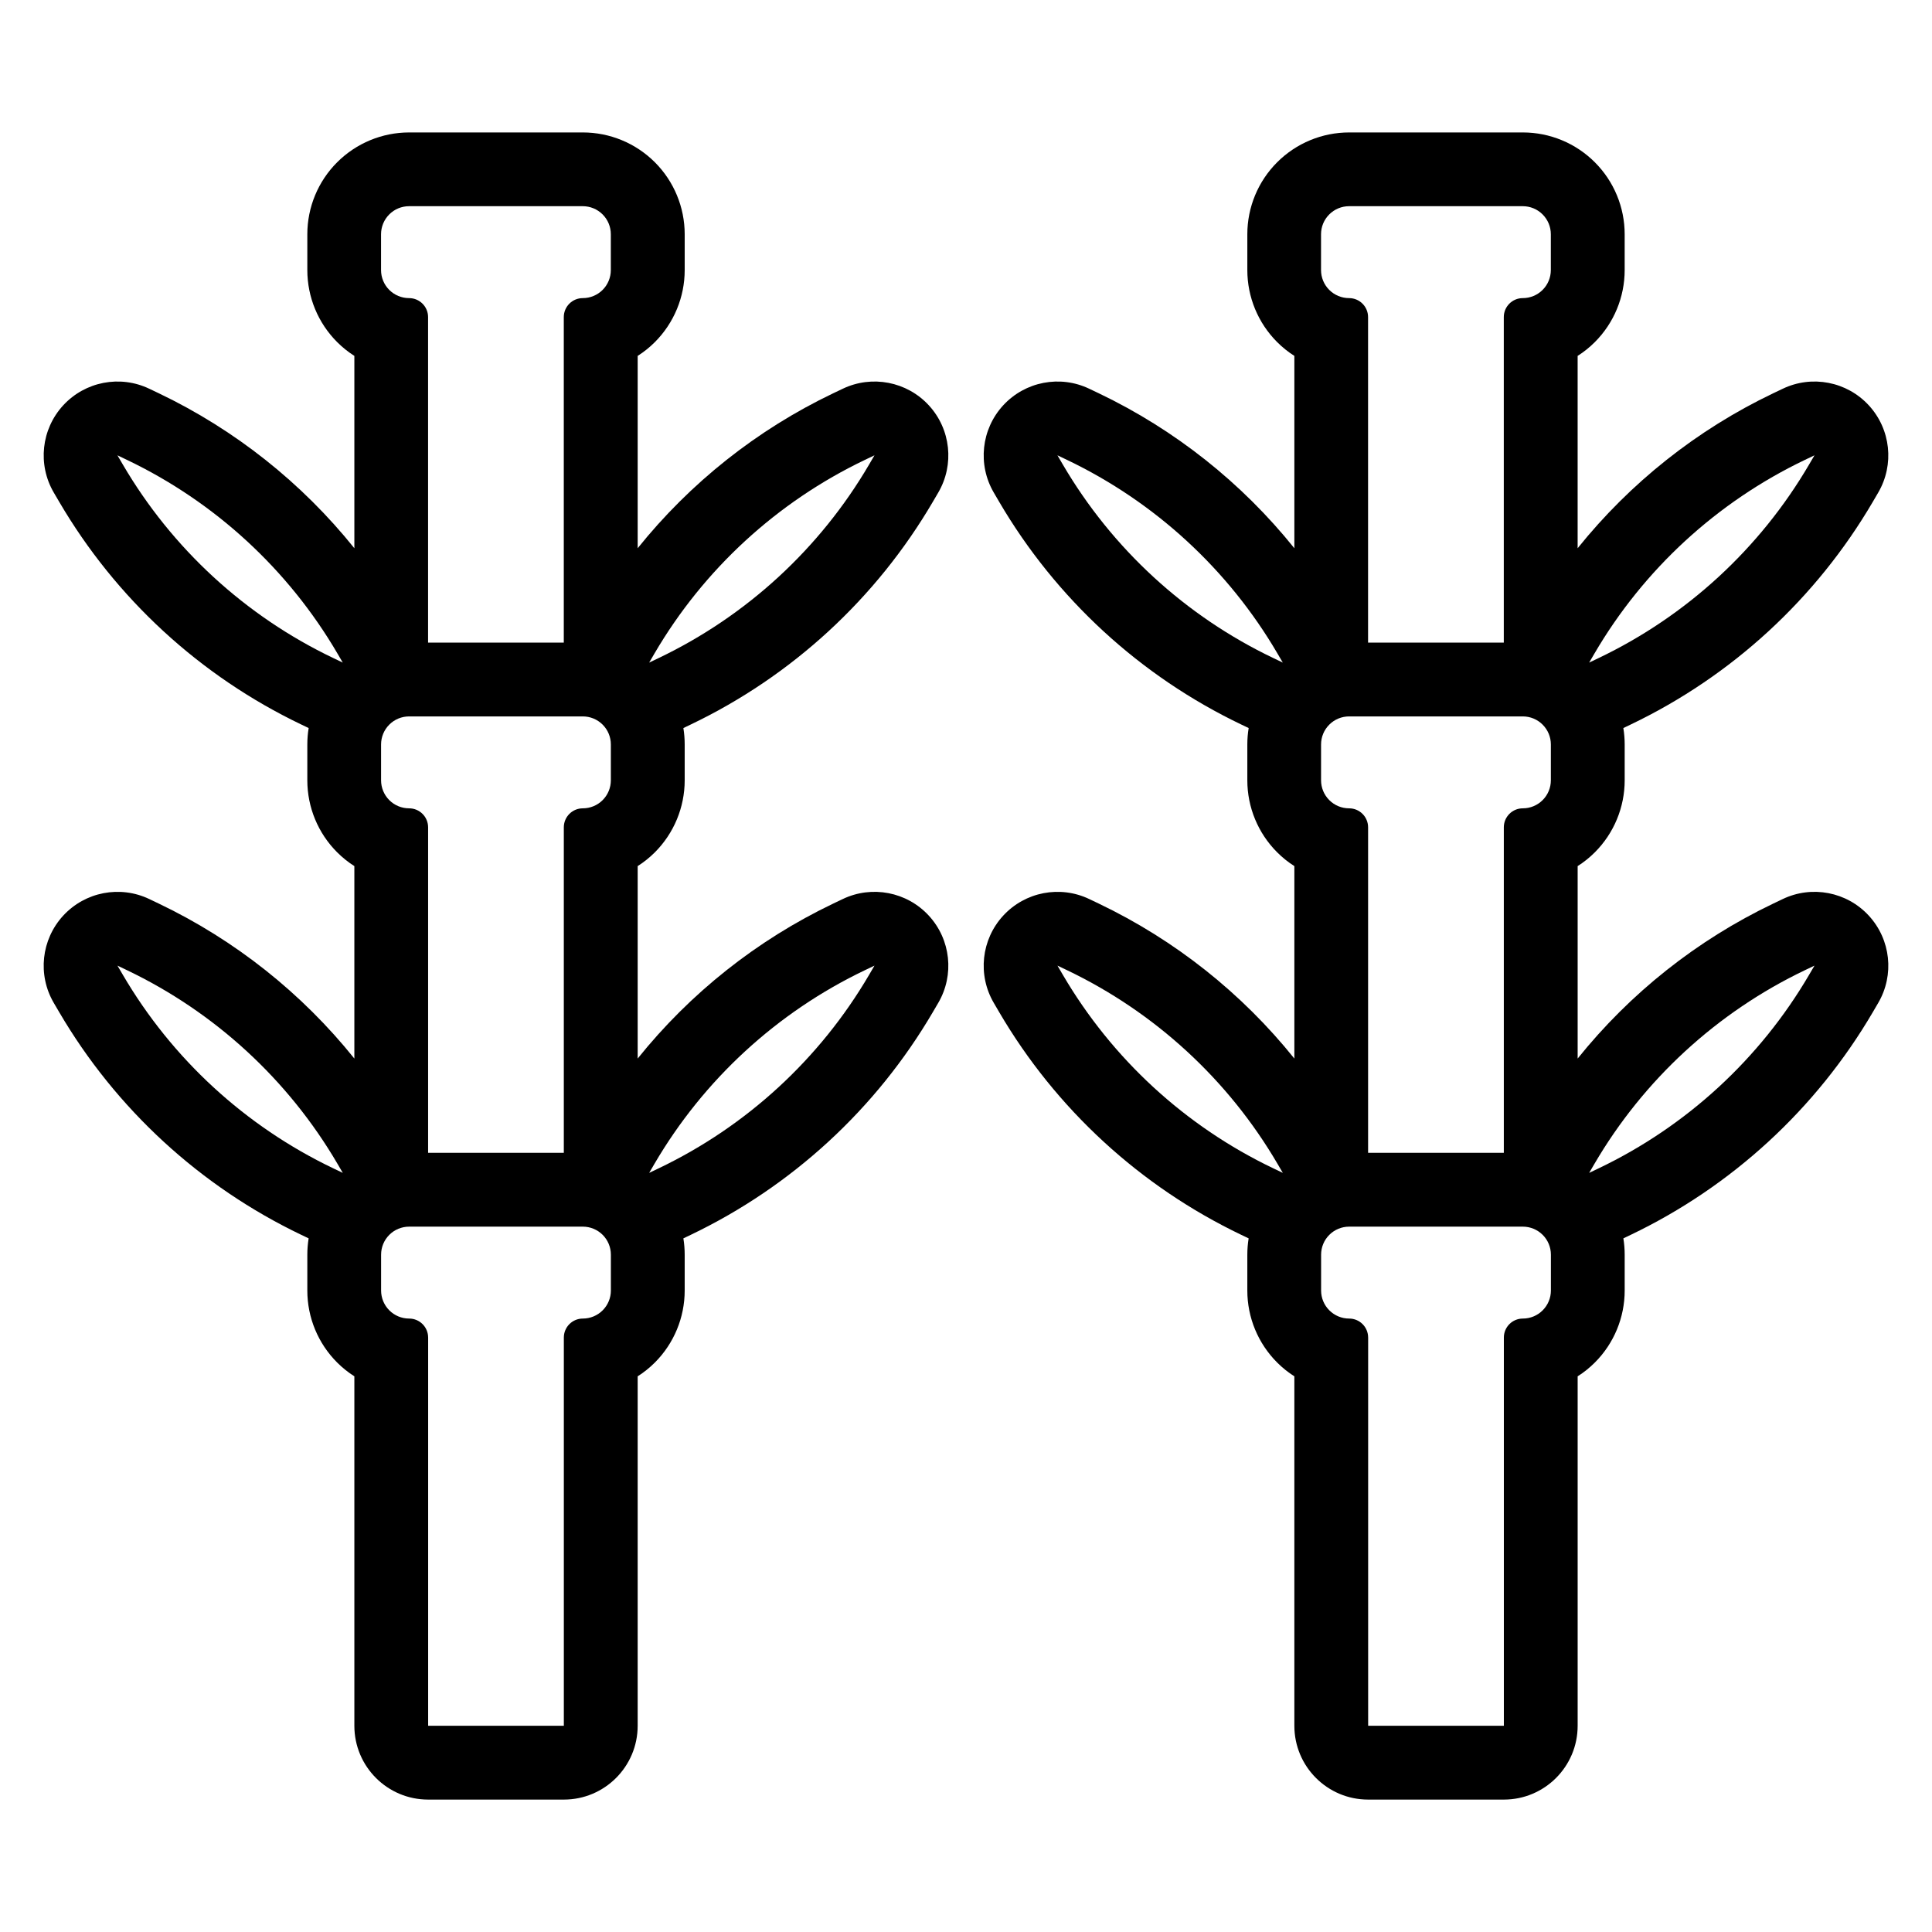 <?xml version="1.0" encoding="UTF-8"?>
<!-- Uploaded to: SVG Repo, www.svgrepo.com, Generator: SVG Repo Mixer Tools -->
<svg fill="#000000" width="800px" height="800px" version="1.1" viewBox="144 144 512 512" xmlns="http://www.w3.org/2000/svg">
 <path d="m487.02 289.29v-50.973c-1.641-1.039-3.168-2.266-4.559-3.656-5.062-5.062-7.906-11.926-7.906-19.086v-9.492c0-7.156 2.844-14.023 7.906-19.078 5.059-5.062 11.922-7.906 19.078-7.906h46.031c7.156 0 14.023 2.844 19.078 7.906 5.062 5.059 7.906 11.922 7.906 19.078v9.492c0 7.156-2.844 14.023-7.906 19.086-1.391 1.391-2.918 2.617-4.559 3.656v50.973c13.914-17.32 31.59-31.387 51.809-41.055 1.586-0.758 2.535-1.207 2.535-1.207 7.746-3.711 17.012-1.922 22.824 4.398 5.816 6.324 6.824 15.703 2.484 23.121 0 0-0.527 0.902-1.418 2.426-15.02 25.656-37.387 46.227-64.207 59.051l-1.914 0.918c0.234 1.43 0.355 2.883 0.355 4.352v9.492c0 7.156-2.844 14.027-7.906 19.086-1.391 1.391-2.918 2.617-4.559 3.656v51c13.914-17.324 31.59-31.387 51.809-41.055 1.586-0.758 2.535-1.211 2.535-1.211 7.746-3.707 17.012-1.922 22.824 4.406 5.816 6.324 6.824 15.703 2.484 23.117 0 0-0.527 0.902-1.418 2.426-15.02 25.66-37.387 46.227-64.207 59.055l-1.91 0.914c0.23 1.426 0.348 2.875 0.348 4.336v9.492c0 7.152-2.844 14.023-7.906 19.078-1.391 1.391-2.918 2.617-4.559 3.656v92.609c0 10.805-8.754 19.559-19.555 19.559h-35.965c-10.801 0-19.555-8.754-19.555-19.559v-92.609c-1.641-1.039-3.168-2.266-4.559-3.656-5.062-5.059-7.906-11.926-7.906-19.078v-9.492c0-1.461 0.121-2.906 0.348-4.336l-1.914-0.914c-26.82-12.828-49.184-33.395-64.203-59.055-0.887-1.52-1.418-2.426-1.418-2.426-4.34-7.414-3.332-16.789 2.484-23.117 5.816-6.324 15.078-8.109 22.824-4.406 0 0 0.941 0.453 2.535 1.211 20.211 9.668 37.895 23.73 51.809 41.055v-51c-1.641-1.039-3.168-2.266-4.559-3.656-5.062-5.059-7.906-11.926-7.906-19.086v-9.492c0-1.465 0.121-2.918 0.355-4.352l-1.922-0.918c-26.82-12.824-49.184-33.395-64.203-59.051-0.887-1.52-1.418-2.426-1.418-2.426-4.34-7.418-3.332-16.797 2.484-23.121 5.816-6.32 15.078-8.109 22.824-4.398 0 0 0.941 0.449 2.535 1.207 20.211 9.668 37.895 23.734 51.809 41.055zm-249.11 0v-50.973c-1.637-1.039-3.168-2.266-4.559-3.656-5.062-5.062-7.906-11.926-7.906-19.086v-9.492c0-7.156 2.844-14.023 7.906-19.078 5.062-5.062 11.926-7.906 19.086-7.906h46.027c7.156 0 14.023 2.844 19.086 7.906 5.059 5.059 7.902 11.922 7.902 19.078v9.492c0 7.156-2.844 14.023-7.902 19.086-1.391 1.391-2.922 2.617-4.559 3.656v50.973c13.906-17.32 31.59-31.387 51.801-41.055 1.59-0.758 2.535-1.207 2.535-1.207 7.75-3.711 17.016-1.922 22.832 4.398 5.816 6.324 6.824 15.703 2.484 23.121 0 0-0.527 0.902-1.422 2.426-15.02 25.656-37.383 46.227-64.203 59.051l-1.914 0.918c0.234 1.43 0.348 2.883 0.348 4.352v9.492c0 7.156-2.844 14.027-7.902 19.086-1.391 1.391-2.922 2.617-4.559 3.656v51c13.906-17.324 31.59-31.387 51.801-41.055 1.59-0.758 2.535-1.211 2.535-1.211 7.75-3.707 17.016-1.922 22.832 4.406 5.816 6.324 6.824 15.703 2.484 23.117 0 0-0.527 0.902-1.422 2.426-15.02 25.66-37.383 46.227-64.203 59.055l-1.914 0.914c0.234 1.426 0.348 2.875 0.348 4.336v9.492c0 7.152-2.844 14.023-7.902 19.078-1.391 1.391-2.922 2.617-4.559 3.656v92.609c0 10.805-8.758 19.559-19.559 19.559h-35.961c-10.805 0-19.559-8.754-19.559-19.559v-92.609c-1.637-1.039-3.168-2.266-4.559-3.656-5.062-5.059-7.906-11.926-7.906-19.078v-9.492c0-1.461 0.121-2.906 0.348-4.336l-1.91-0.914c-26.82-12.828-49.184-33.395-64.203-59.055-0.895-1.52-1.422-2.426-1.422-2.426-4.34-7.414-3.332-16.789 2.484-23.117 5.816-6.324 15.078-8.109 22.832-4.406 0 0 0.941 0.453 2.535 1.211 20.211 9.668 37.891 23.73 51.801 41.055v-51c-1.637-1.039-3.168-2.266-4.559-3.656-5.062-5.059-7.906-11.926-7.906-19.086v-9.492c0-1.465 0.121-2.918 0.355-4.352l-1.914-0.918c-26.82-12.824-49.184-33.395-64.203-59.051-0.895-1.52-1.422-2.426-1.422-2.426-4.34-7.418-3.332-16.797 2.484-23.121 5.816-6.32 15.078-8.109 22.832-4.398 0 0 0.941 0.449 2.535 1.207 20.211 9.668 37.891 23.734 51.801 41.055zm268.66 209.17c0-2.777-2.25-5.027-5.031-5.027-1.969 0-3.859-0.781-5.254-2.18-1.398-1.391-2.18-3.281-2.18-5.254v-9.492c0-1.977 0.781-3.867 2.18-5.258 1.391-1.391 3.281-2.176 5.254-2.176h46.031c1.969 0 3.859 0.781 5.254 2.176 1.398 1.391 2.18 3.281 2.18 5.258v9.492c0 1.969-0.781 3.859-2.18 5.254-1.391 1.398-3.281 2.18-5.254 2.18h-0.004c-2.777 0-5.027 2.25-5.027 5.027v102.89h-35.965v-102.89zm-249.11 0c0-2.777-2.254-5.027-5.031-5.027-1.977 0-3.867-0.781-5.258-2.18-1.391-1.391-2.176-3.281-2.176-5.254v-9.492c0-1.977 0.781-3.867 2.176-5.258 1.391-1.391 3.281-2.176 5.258-2.176h46.027c1.969 0 3.859 0.781 5.258 2.176 1.391 1.391 2.176 3.281 2.176 5.258v9.492c0 1.969-0.781 3.859-2.176 5.254-1.398 1.398-3.289 2.18-5.258 2.18-2.777 0-5.031 2.25-5.031 5.027v102.89h-35.961v-102.89zm166.78-98.559s0.527 0.902 1.418 2.426c13.051 22.281 32.473 40.148 55.77 51.289 1.59 0.762 2.535 1.211 2.535 1.211s-0.527-0.902-1.422-2.426c-13.043-22.281-32.469-40.148-55.762-51.289-1.59-0.762-2.535-1.211-2.535-1.211zm-249.11 0s0.523 0.902 1.418 2.426c13.043 22.281 32.469 40.148 55.762 51.289 1.59 0.762 2.535 1.211 2.535 1.211s-0.527-0.902-1.418-2.426c-13.051-22.281-32.469-40.148-55.77-51.289-1.586-0.762-2.527-1.211-2.527-1.211zm449.73 0s-0.527 0.902-1.422 2.426c-13.043 22.281-32.469 40.148-55.762 51.289-1.59 0.762-2.535 1.211-2.535 1.211s0.527-0.902 1.422-2.426c13.043-22.281 32.469-40.148 55.762-51.289 1.59-0.762 2.535-1.211 2.535-1.211zm-249.11 0s-0.527 0.902-1.418 2.426c-13.043 22.281-32.469 40.148-55.762 51.289-1.59 0.762-2.535 1.211-2.535 1.211s0.527-0.902 1.418-2.426c13.043-22.281 32.469-40.148 55.762-51.289 1.59-0.762 2.535-1.211 2.535-1.211zm166.78 49.613v-86.266c0-2.777 2.25-5.031 5.027-5.031h0.004c1.969 0 3.859-0.777 5.254-2.176 1.398-1.391 2.18-3.281 2.18-5.258v-9.492c0-1.969-0.781-3.859-2.18-5.254-1.391-1.398-3.281-2.18-5.254-2.18h-46.031c-1.969 0-3.859 0.781-5.254 2.18-1.398 1.391-2.18 3.281-2.18 5.254v9.492c0 1.977 0.781 3.867 2.18 5.258 1.391 1.398 3.281 2.176 5.254 2.176 2.785 0 5.031 2.254 5.031 5.031v86.266zm-249.11 0v-86.266c0-2.777 2.254-5.031 5.031-5.031 1.969 0 3.859-0.777 5.258-2.176 1.391-1.391 2.176-3.281 2.176-5.258v-9.492c0-1.969-0.781-3.859-2.176-5.254-1.398-1.398-3.289-2.18-5.258-2.18h-46.027c-1.977 0-3.867 0.781-5.258 2.18-1.391 1.391-2.176 3.281-2.176 5.254v9.492c0 1.977 0.781 3.867 2.176 5.258 1.391 1.398 3.281 2.176 5.258 2.176 2.777 0 5.031 2.254 5.031 5.031v86.266zm331.44-184.85s-0.527 0.902-1.422 2.426c-13.043 22.289-32.469 40.148-55.762 51.293-1.59 0.758-2.535 1.211-2.535 1.211s0.527-0.902 1.422-2.426c13.043-22.289 32.469-40.148 55.762-51.293 1.59-0.758 2.535-1.211 2.535-1.211zm-249.11 0s-0.527 0.902-1.418 2.426c-13.043 22.289-32.469 40.148-55.762 51.293-1.59 0.758-2.535 1.211-2.535 1.211s0.527-0.902 1.418-2.426c13.043-22.289 32.469-40.148 55.762-51.293 1.59-0.758 2.535-1.211 2.535-1.211zm48.484 0s0.527 0.902 1.418 2.426c13.051 22.289 32.473 40.148 55.77 51.293 1.59 0.758 2.535 1.211 2.535 1.211s-0.527-0.902-1.422-2.426c-13.043-22.289-32.469-40.148-55.762-51.293-1.59-0.758-2.535-1.211-2.535-1.211zm-249.11 0s0.523 0.902 1.418 2.426c13.043 22.289 32.469 40.148 55.762 51.293 1.59 0.758 2.535 1.211 2.535 1.211s-0.527-0.902-1.418-2.426c-13.051-22.289-32.469-40.148-55.77-51.293-1.586-0.758-2.527-1.211-2.527-1.211zm367.4 49.637v-86.266c0-2.777 2.25-5.031 5.027-5.031h0.004c1.969 0 3.859-0.781 5.254-2.176 1.398-1.391 2.18-3.281 2.18-5.258v-9.492c0-1.969-0.781-3.859-2.18-5.254-1.391-1.398-3.281-2.18-5.254-2.18h-46.031c-1.969 0-3.859 0.781-5.254 2.18-1.398 1.391-2.18 3.281-2.18 5.254v9.492c0 1.977 0.781 3.867 2.18 5.258 1.391 1.391 3.281 2.176 5.254 2.176 2.785 0 5.031 2.254 5.031 5.031v86.266zm-249.11 0v-86.266c0-2.777 2.254-5.031 5.031-5.031 1.969 0 3.859-0.781 5.258-2.176 1.391-1.391 2.176-3.281 2.176-5.258v-9.492c0-1.969-0.781-3.859-2.176-5.254-1.398-1.398-3.289-2.18-5.258-2.18h-46.027c-1.977 0-3.867 0.781-5.258 2.18-1.391 1.391-2.176 3.281-2.176 5.254v9.492c0 1.977 0.781 3.867 2.176 5.258 1.391 1.391 3.281 2.176 5.258 2.176 2.777 0 5.031 2.254 5.031 5.031v86.266z" fill-rule="evenodd"/>
</svg>